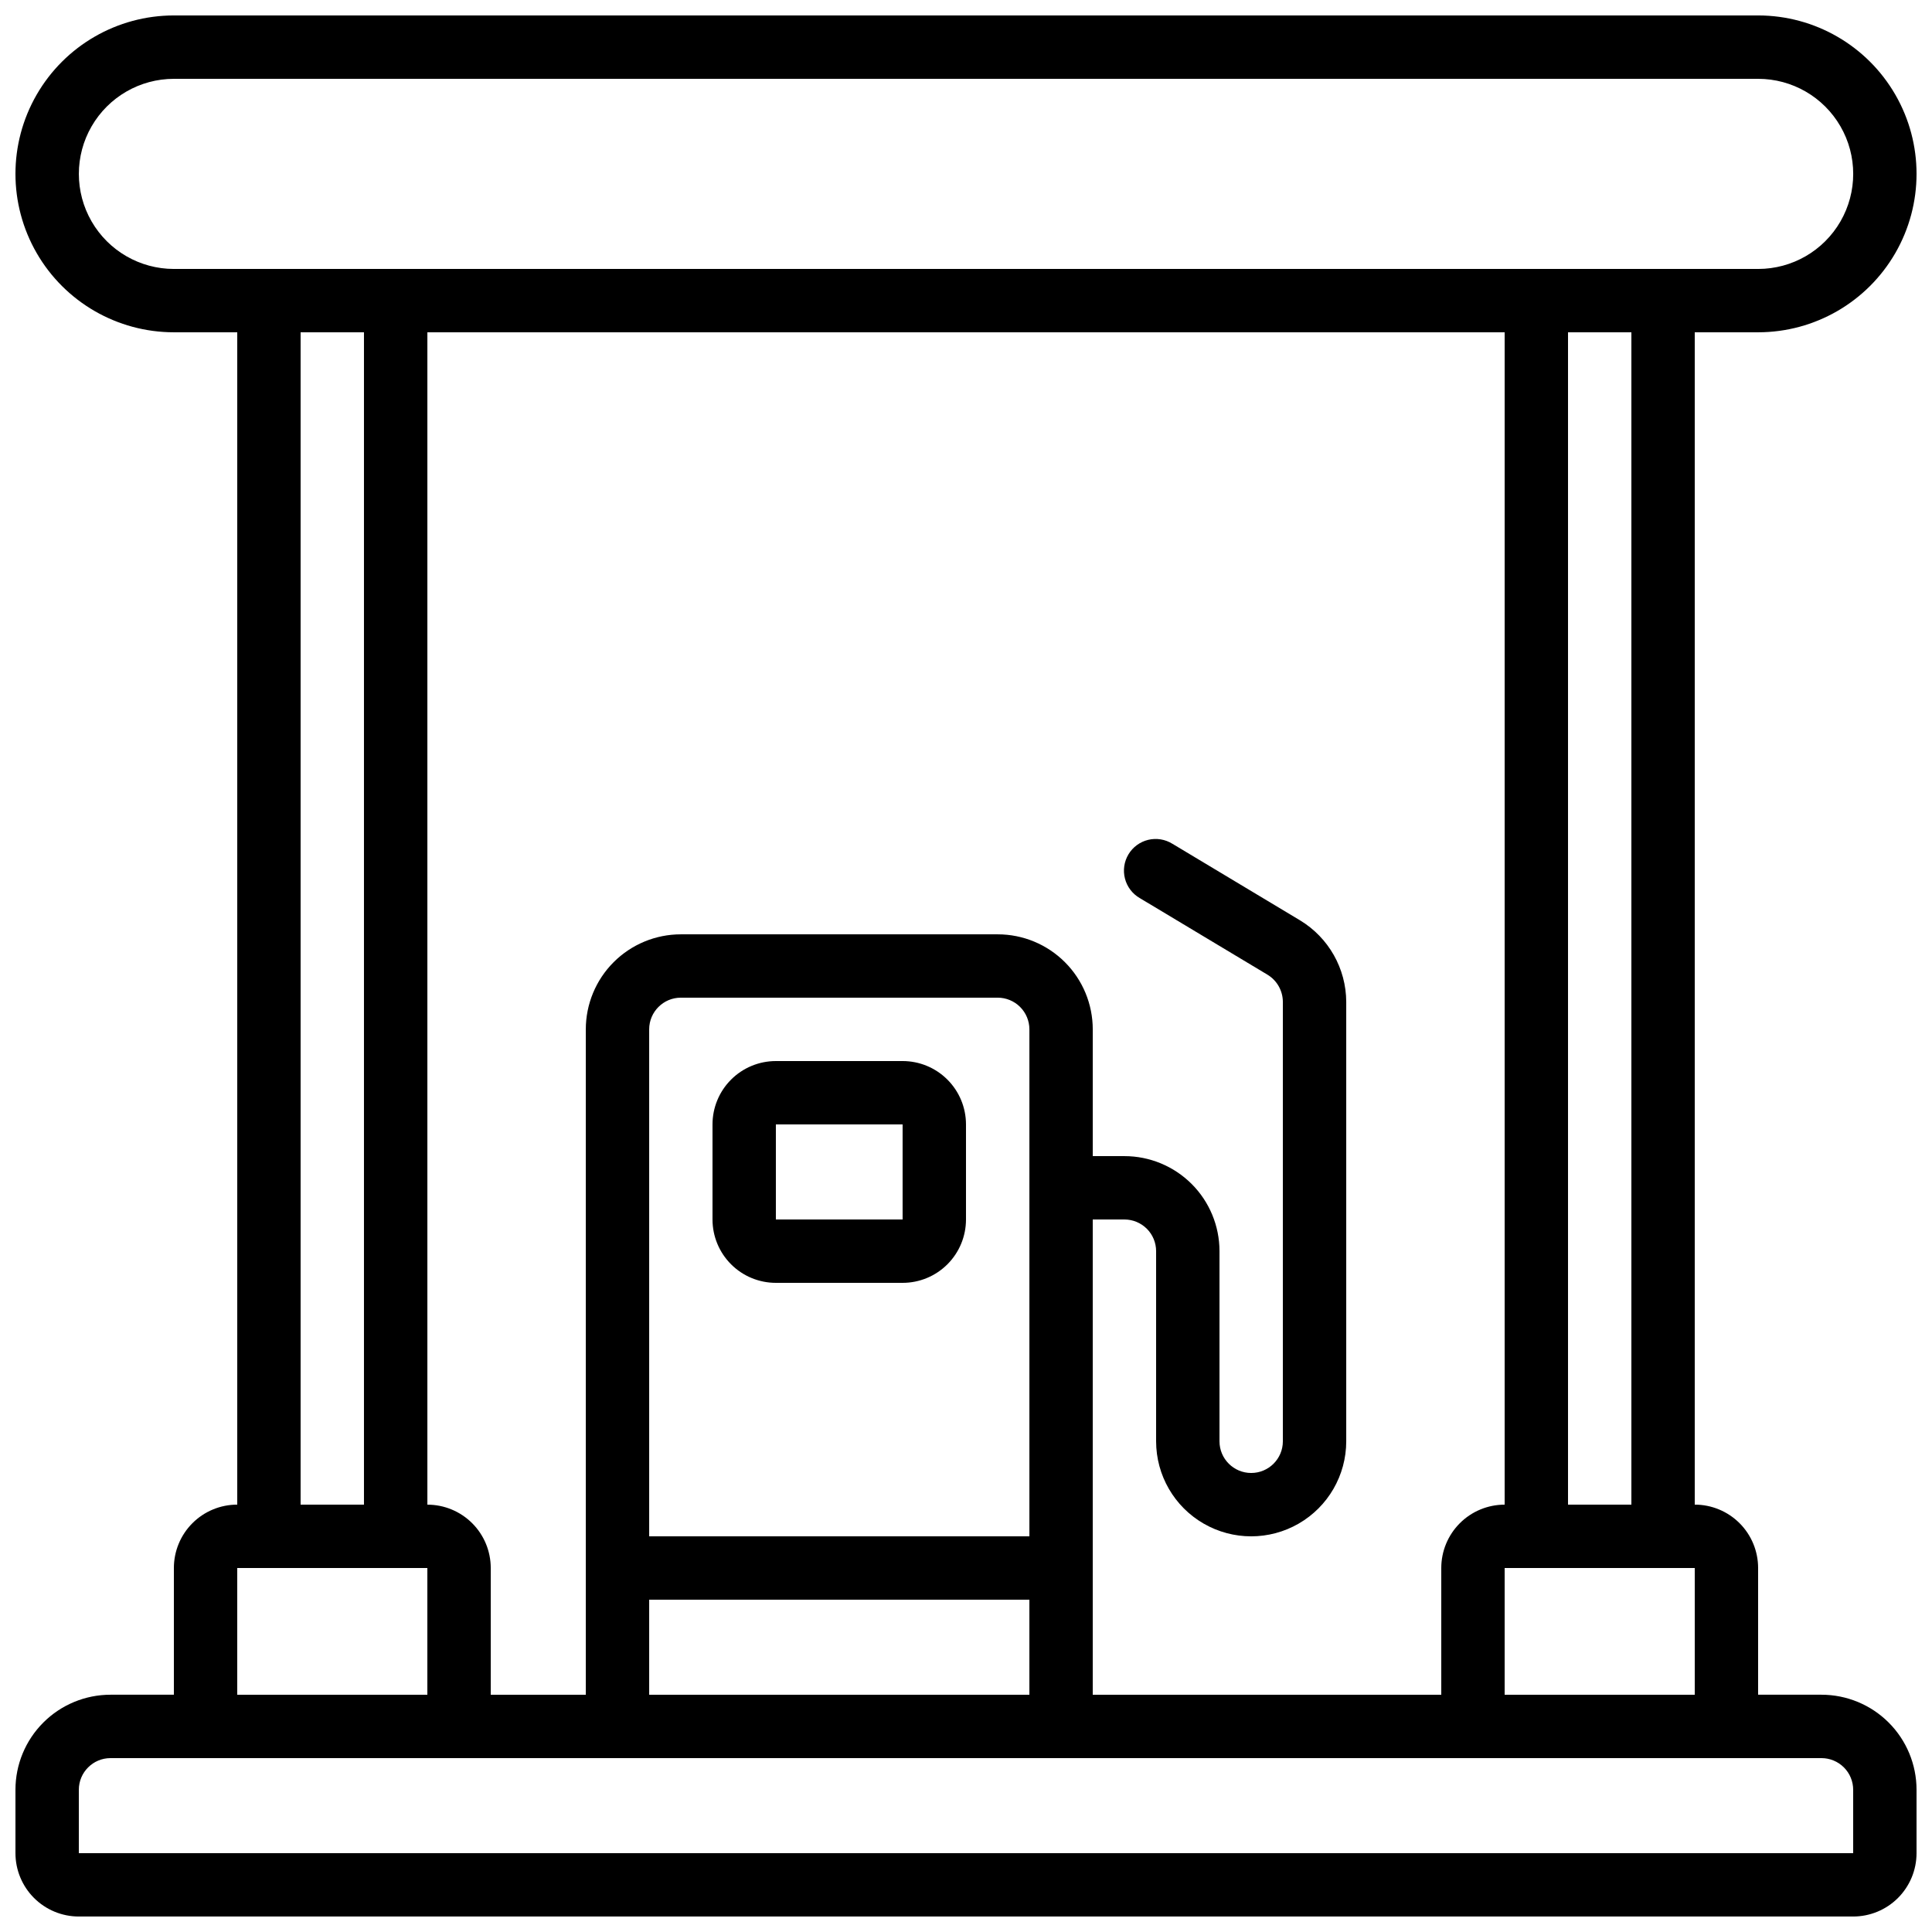 <?xml version="1.0" encoding="UTF-8"?>
<!-- Uploaded to: SVG Repo, www.svgrepo.com, Generator: SVG Repo Mixer Tools -->
<svg width="800px" height="800px" version="1.1" viewBox="144 144 512 512" xmlns="http://www.w3.org/2000/svg">
 <defs>
  <clipPath id="a">
   <path d="m148.09 148.09h503.81v503.81h-503.81z"/>
  </clipPath>
 </defs>
 <g clip-path="url(#a)">
  <path d="m609.92 232.06c15 0 28.859-8.004 36.359-20.992 7.5-12.992 7.5-28.996 0-41.984-7.5-12.988-21.359-20.992-36.359-20.992h-419.84c-15 0-28.859 8.004-36.359 20.992-7.5 12.988-7.5 28.992 0 41.984 7.5 12.988 21.359 20.992 36.359 20.992h16.793v310.68c-4.453 0-8.727 1.77-11.875 4.918-3.148 3.148-4.918 7.422-4.918 11.875v33.586h-16.793c-6.684 0-13.09 2.656-17.812 7.379-4.727 4.723-7.379 11.133-7.379 17.812v16.793c0 4.453 1.77 8.727 4.918 11.875 3.148 3.148 7.422 4.918 11.875 4.918h470.22c4.453 0 8.727-1.77 11.875-4.918s4.918-7.422 4.918-11.875v-16.793c0-6.68-2.652-13.09-7.379-17.812-4.723-4.723-11.129-7.379-17.812-7.379h-16.793v-33.586c0-4.453-1.77-8.727-4.918-11.875-3.148-3.148-7.422-4.918-11.875-4.918v-310.68zm-403.05 327.48h50.383v33.586h-50.383zm16.793-16.793v-310.68h16.793v310.68zm403.05 67.176v-0.004c2.231 0 4.363 0.887 5.938 2.461 1.578 1.574 2.461 3.711 2.461 5.938v16.793h-470.22v-16.793c0-4.637 3.762-8.398 8.398-8.398zm-33.586-50.383v33.586h-50.379v-33.586zm-33.586-16.793v-310.68h16.793v310.68zm-16.793 0c-4.457 0-8.727 1.77-11.875 4.918-3.152 3.148-4.922 7.422-4.922 11.875v33.586h-92.363v-125.95h8.398c2.227 0 4.359 0.887 5.938 2.461 1.574 1.574 2.457 3.711 2.457 5.938v50.383-0.004c0 9 4.801 17.316 12.598 21.816 7.793 4.5 17.395 4.5 25.188 0 7.797-4.5 12.598-12.816 12.598-21.816v-116.44c-0.031-8.84-4.664-17.027-12.227-21.605l-33.832-20.297v0.004c-1.91-1.195-4.219-1.574-6.41-1.051-2.191 0.527-4.082 1.91-5.242 3.844-1.16 1.93-1.496 4.246-0.93 6.43 0.562 2.18 1.98 4.043 3.934 5.168l33.832 20.297c2.523 1.527 4.07 4.262 4.078 7.211v116.44c0 4.641-3.758 8.398-8.395 8.398-4.637 0-8.398-3.758-8.398-8.398v-50.379c0-6.68-2.652-13.09-7.375-17.812-4.727-4.723-11.133-7.379-17.812-7.379h-8.398v-33.586c0-6.684-2.652-13.09-7.379-17.812-4.723-4.727-11.129-7.379-17.812-7.379h-83.969c-6.68 0-13.086 2.652-17.812 7.379-4.723 4.723-7.375 11.129-7.375 17.812v176.33h-25.191v-33.586c0-4.453-1.77-8.727-4.918-11.875-3.152-3.148-7.422-4.918-11.875-4.918v-310.68h285.49zm-226.71 8.395v-134.35c0-4.637 3.758-8.398 8.395-8.398h83.969c2.227 0 4.363 0.887 5.938 2.461s2.461 3.711 2.461 5.938v134.35zm100.76 16.793v25.191h-100.76v-25.191zm-226.71-352.66c-9 0-17.316-4.801-21.816-12.598-4.5-7.793-4.5-17.395 0-25.188 4.5-7.797 12.816-12.598 21.816-12.598h419.84c9 0 17.316 4.801 21.816 12.598 4.5 7.793 4.5 17.395 0 25.188-4.5 7.797-12.816 12.598-21.816 12.598z"/>
 </g>
 <path d="m383.2 425.19h-33.586c-4.453 0-8.727 1.77-11.875 4.922-3.148 3.148-4.918 7.418-4.918 11.875v25.191-0.004c0 4.457 1.77 8.727 4.918 11.875 3.148 3.152 7.422 4.918 11.875 4.918h33.586c4.457 0 8.727-1.766 11.875-4.918 3.152-3.148 4.922-7.418 4.922-11.875v-25.188c0-4.457-1.77-8.727-4.922-11.875-3.148-3.152-7.418-4.922-11.875-4.922zm0 41.984h-33.586v-25.188h33.586z"/>
</svg>